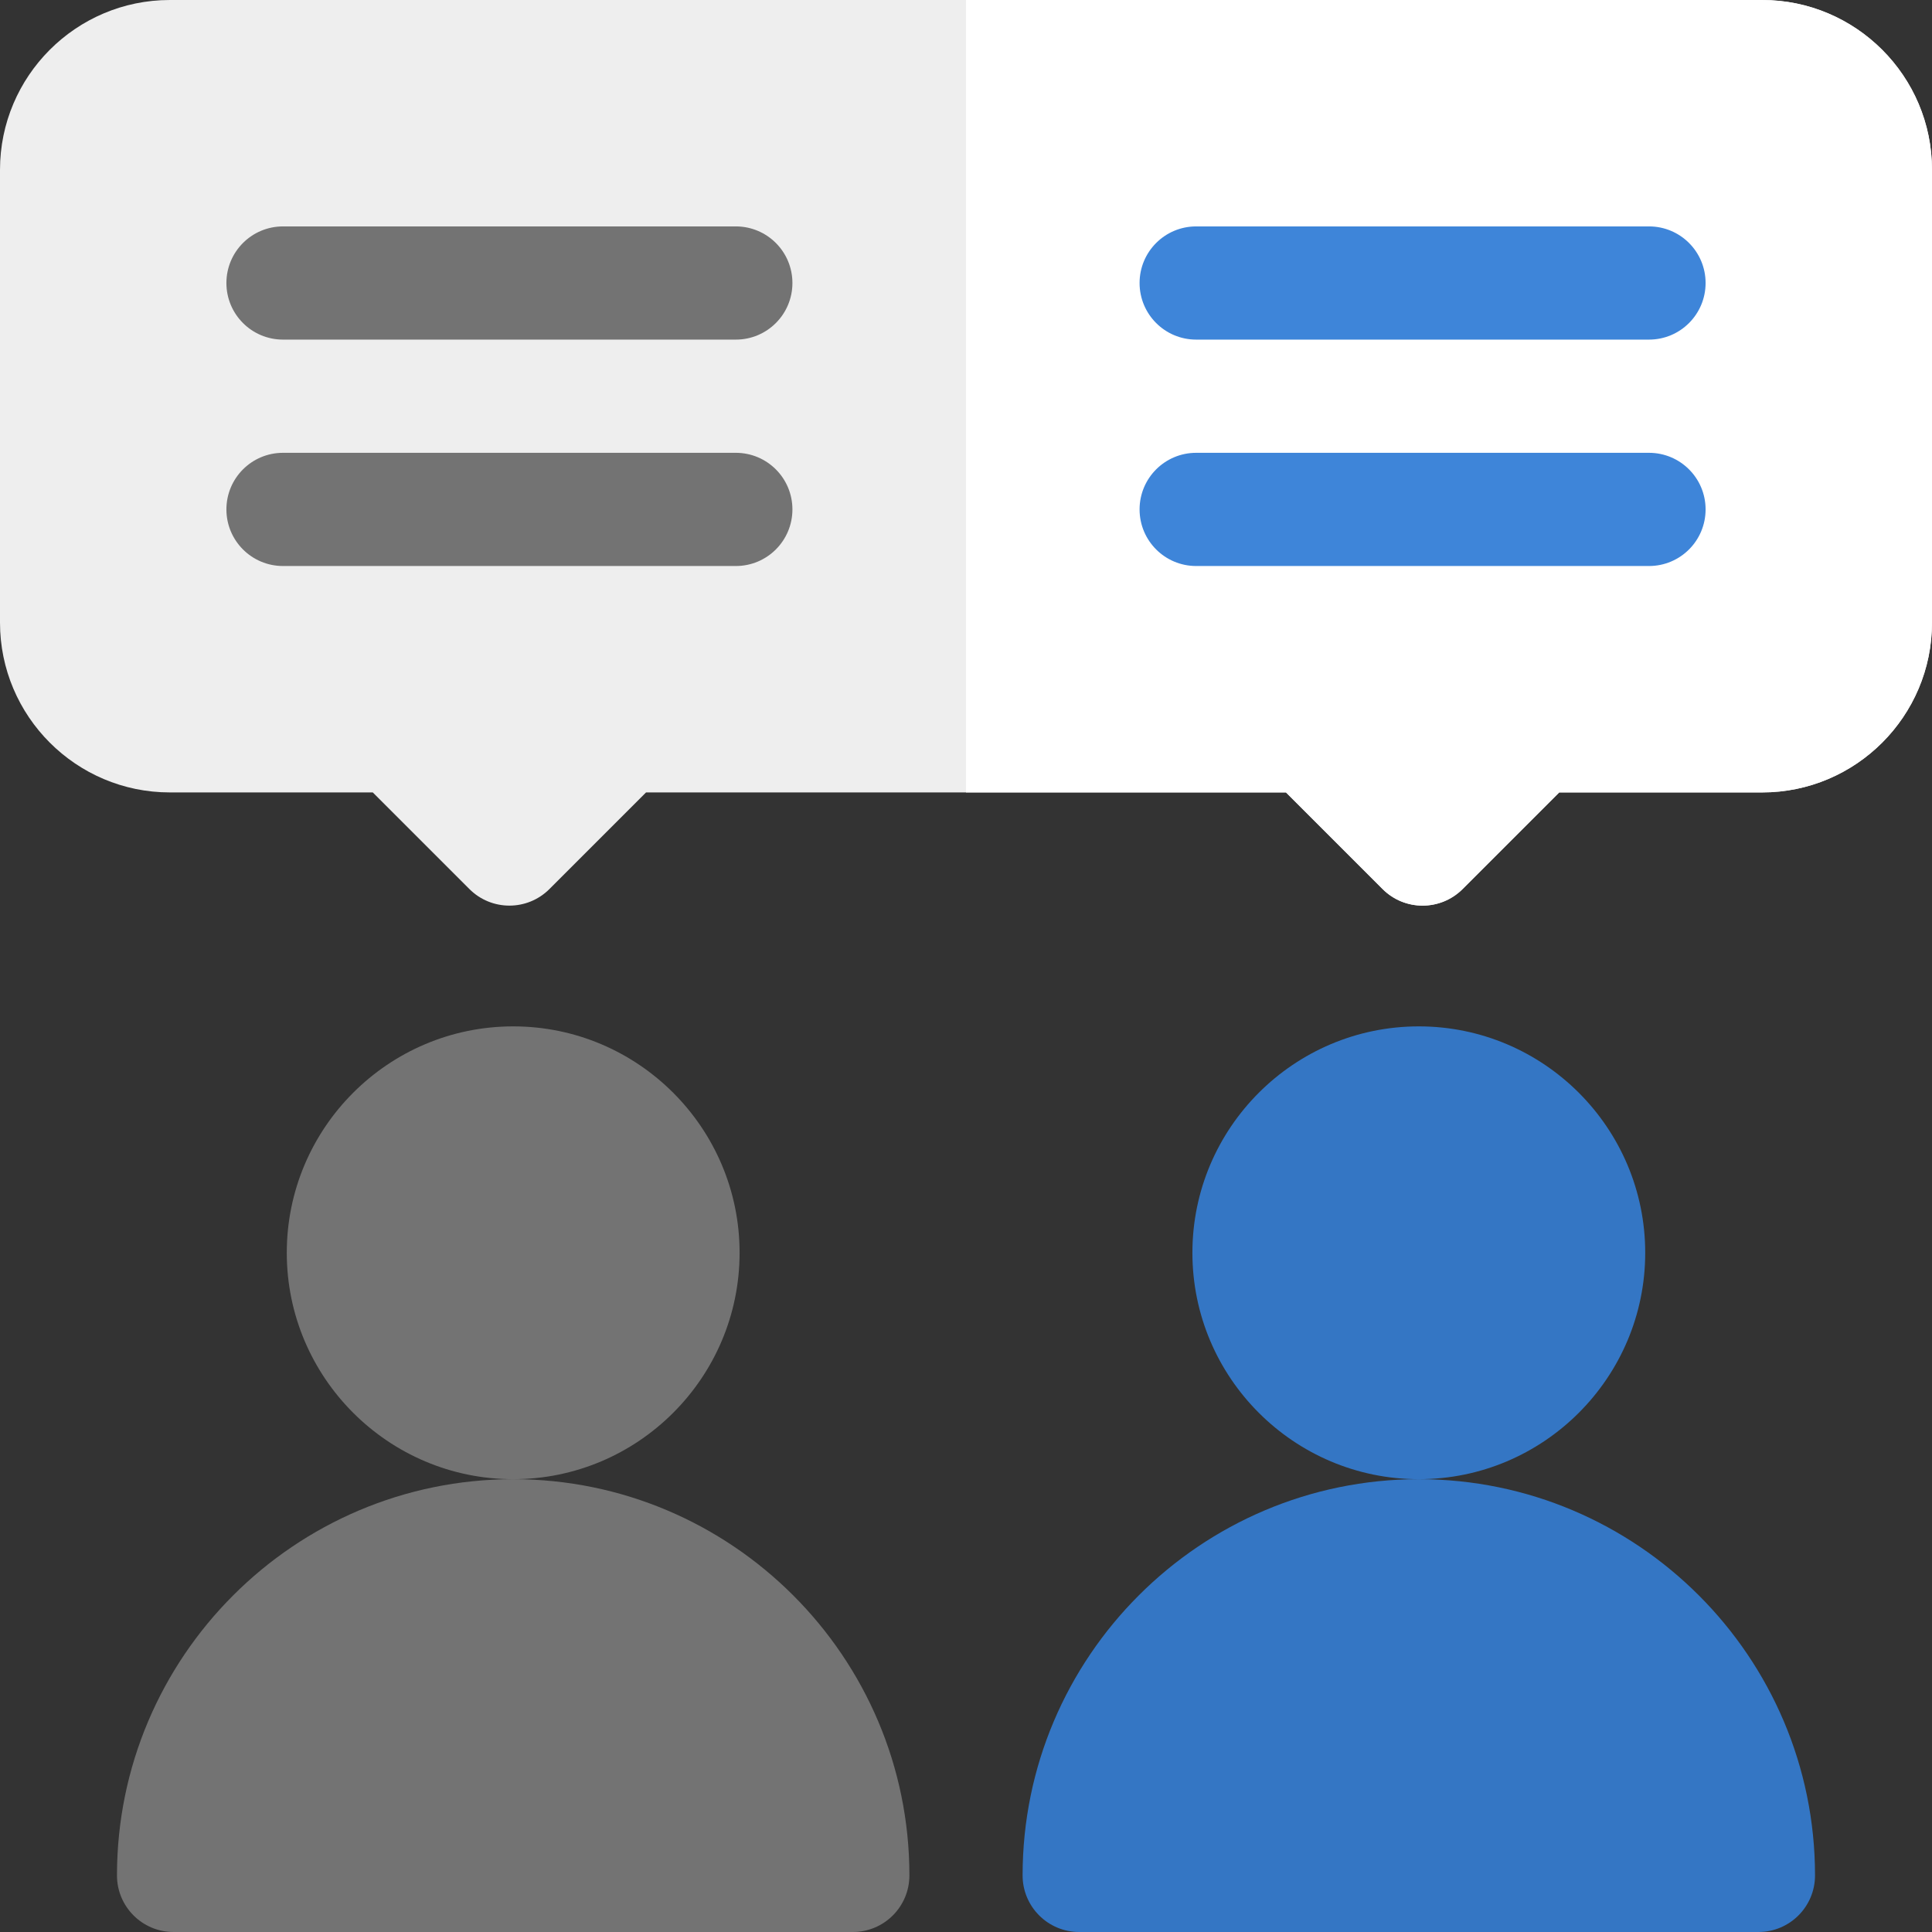 <?xml version="1.0" encoding="UTF-8"?> <svg xmlns="http://www.w3.org/2000/svg" width="192" height="192" viewBox="0 0 192 192" fill="none"><rect x="0" y="0" width="192" height="192" fill="#333333" stroke="none"/><path d="M137.398 88.352L127.796 78.75H64.204L54.602 88.352C52.405 90.549 48.845 90.549 46.648 88.352L37.046 78.75H16.875C7.57 78.75 0 71.18 0 61.875V16.875C0 7.57 7.57 0 16.875 0H175.125C184.43 0 192 7.57 192 16.875V61.875C192 71.18 184.43 78.75 175.125 78.75H154.954L145.352 88.352C143.155 90.549 139.595 90.549 137.398 88.352Z" fill="#EEEEEE"></path><path d="M175.125 0H96V78.75H127.796L137.398 88.352C139.595 90.549 143.154 90.549 145.352 88.352L154.954 78.75H175.125C184.43 78.75 192 71.18 192 61.875V16.875C192 7.57 184.43 0 175.125 0Z" fill="white"></path><path d="M51 147C38.596 147 28.5 136.909 28.5 124.5C28.5 112.091 38.596 102 51 102C63.404 102 73.5 112.091 73.5 124.5C73.5 136.909 63.404 147 51 147Z" fill="#737373"></path><path d="M84.75 192H17.25C14.141 192 11.625 189.484 11.625 186.375C11.625 164.666 29.291 147 51 147C72.709 147 90.375 164.666 90.375 186.375C90.375 189.484 87.859 192 84.75 192Z" fill="#737373"></path><path d="M141 147C128.597 147 118.5 136.909 118.5 124.5C118.5 112.091 128.597 102 141 102C153.403 102 163.5 112.091 163.5 124.5C163.5 136.909 153.403 147 141 147Z" fill="#3476C4"></path><path d="M174.75 192H107.25C104.141 192 101.625 189.484 101.625 186.375C101.625 164.666 119.291 147 141 147C162.709 147 180.375 164.666 180.375 186.375C180.375 189.484 177.859 192 174.75 192Z" fill="#3476C4"></path><path d="M73.125 33.75H28.125C25.016 33.75 22.5 31.234 22.5 28.125C22.5 25.016 25.016 22.5 28.125 22.5H73.125C76.234 22.5 78.75 25.016 78.75 28.125C78.75 31.234 76.234 33.75 73.125 33.75Z" fill="#737373"></path><path d="M73.125 56.25H28.125C25.016 56.25 22.5 53.734 22.5 50.625C22.5 47.516 25.016 45 28.125 45H73.125C76.234 45 78.75 47.516 78.75 50.625C78.75 53.734 76.234 56.25 73.125 56.25Z" fill="#737373"></path><path d="M163.875 33.75H118.875C115.766 33.75 113.25 31.234 113.25 28.125C113.25 25.016 115.766 22.5 118.875 22.5H163.875C166.984 22.5 169.5 25.016 169.5 28.125C169.5 31.234 166.984 33.75 163.875 33.75Z" fill="#3E85D9"></path><path d="M163.875 56.25H118.875C115.766 56.25 113.25 53.734 113.25 50.625C113.25 47.516 115.766 45 118.875 45H163.875C166.984 45 169.5 47.516 169.5 50.625C169.5 53.734 166.984 56.25 163.875 56.25Z" fill="#3E85D9"></path></svg> 